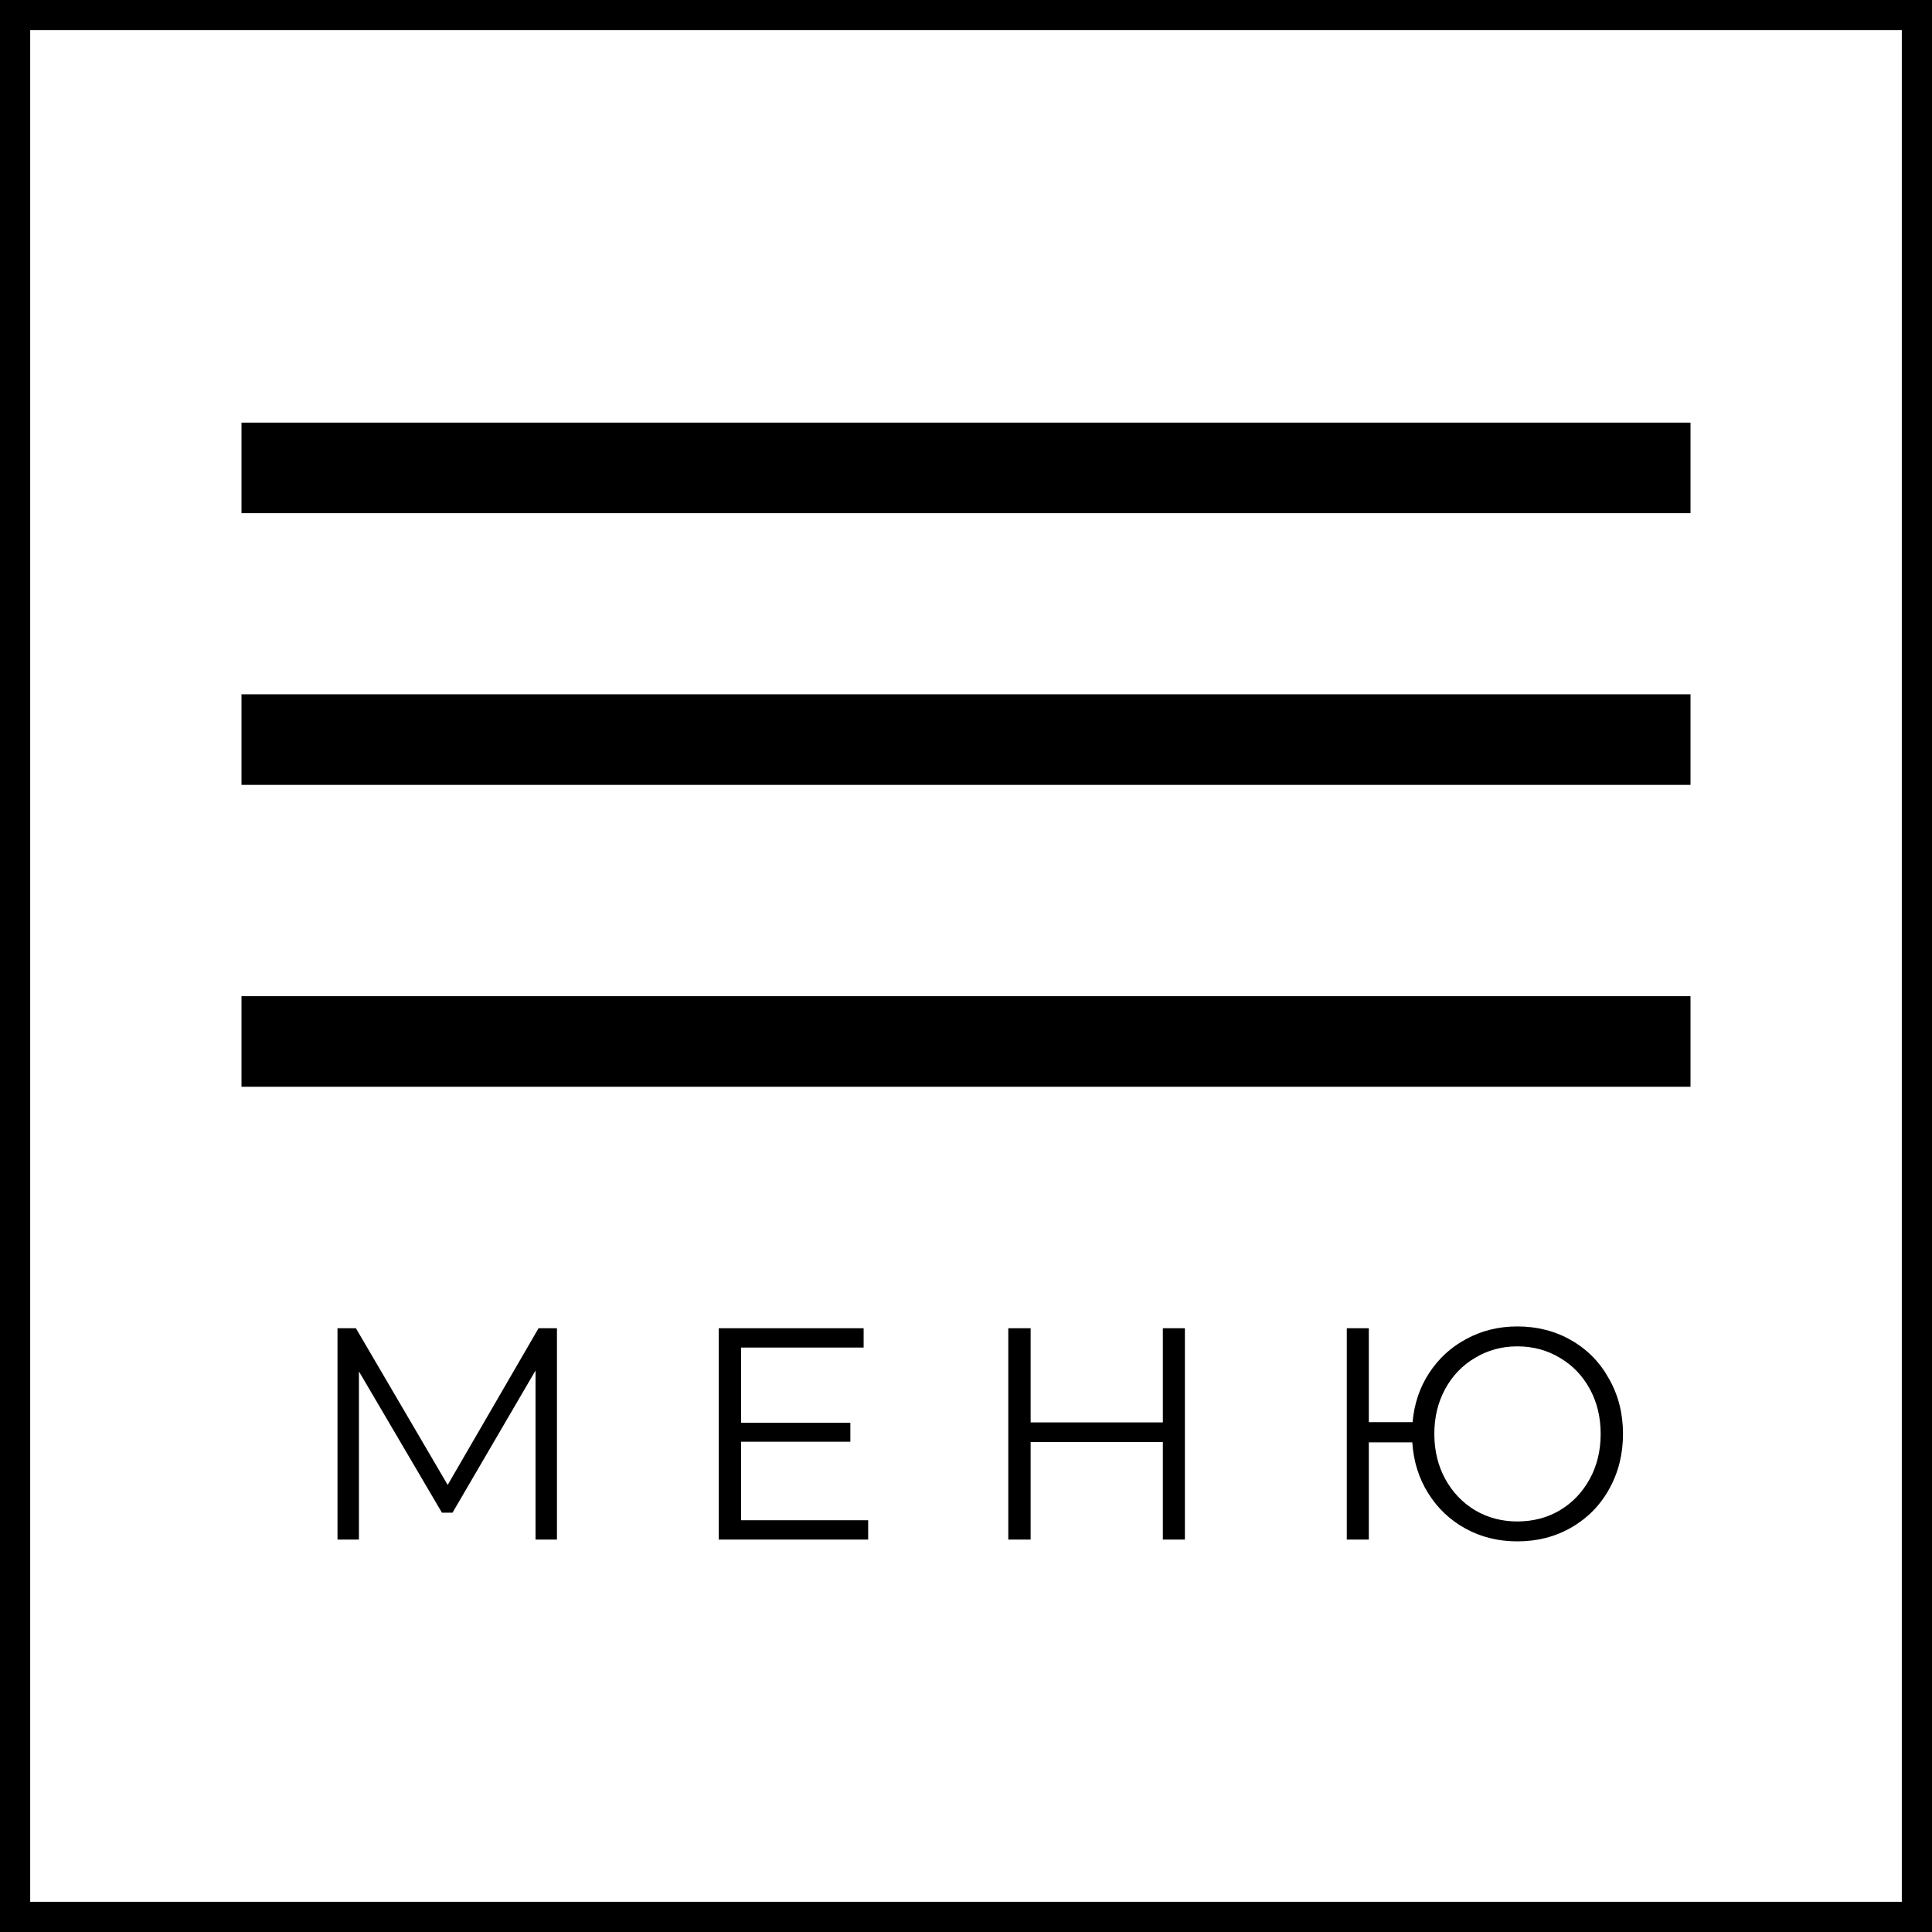 <?xml version="1.0" encoding="UTF-8"?> <svg xmlns="http://www.w3.org/2000/svg" width="64" height="64" viewBox="0 0 64 64" fill="none"><rect x="0" y="0" width="64" height="64" fill="#808080" stroke="none"/> <rect x="0.5" y="0.5" width="63" height="63" fill="white" stroke="black"></rect> <rect x="8" y="14" width="48" height="3" fill="black"></rect> <rect x="8" y="23" width="48" height="3" fill="black"></rect> <rect x="8" y="33" width="48" height="3" fill="black"></rect> <path d="M18.45 44V51H17.74V45.4L14.99 50.11H14.64L11.89 45.43V51H11.18V44H11.79L14.83 49.19L17.84 44H18.45ZM28.759 50.36V51H23.809V44H28.609V44.64H24.549V47.13H28.169V47.76H24.549V50.36H28.759ZM39.251 44V51H38.521V47.77H34.141V51H33.401V44H34.141V47.12H38.521V44H39.251ZM50.264 43.94C50.924 43.94 51.52 44.093 52.054 44.4C52.587 44.707 53.004 45.133 53.304 45.68C53.61 46.22 53.764 46.827 53.764 47.5C53.764 48.173 53.61 48.783 53.304 49.33C53.004 49.87 52.587 50.293 52.054 50.6C51.52 50.907 50.924 51.06 50.264 51.06C49.637 51.06 49.067 50.92 48.554 50.64C48.04 50.36 47.627 49.97 47.314 49.47C47 48.97 46.824 48.407 46.784 47.78H45.344V51H44.614V44H45.344V47.11H46.794C46.847 46.503 47.03 45.96 47.344 45.48C47.664 44.993 48.077 44.617 48.584 44.35C49.09 44.077 49.65 43.94 50.264 43.94ZM50.264 50.4C50.784 50.4 51.254 50.277 51.674 50.03C52.094 49.777 52.424 49.43 52.664 48.99C52.904 48.55 53.024 48.053 53.024 47.5C53.024 46.947 52.904 46.45 52.664 46.01C52.424 45.57 52.094 45.227 51.674 44.98C51.254 44.727 50.784 44.6 50.264 44.6C49.75 44.6 49.284 44.727 48.864 44.98C48.444 45.227 48.114 45.57 47.874 46.01C47.634 46.45 47.514 46.947 47.514 47.5C47.514 48.053 47.634 48.55 47.874 48.99C48.114 49.43 48.444 49.777 48.864 50.03C49.284 50.277 49.75 50.4 50.264 50.4Z" fill="black"></path> </svg> 